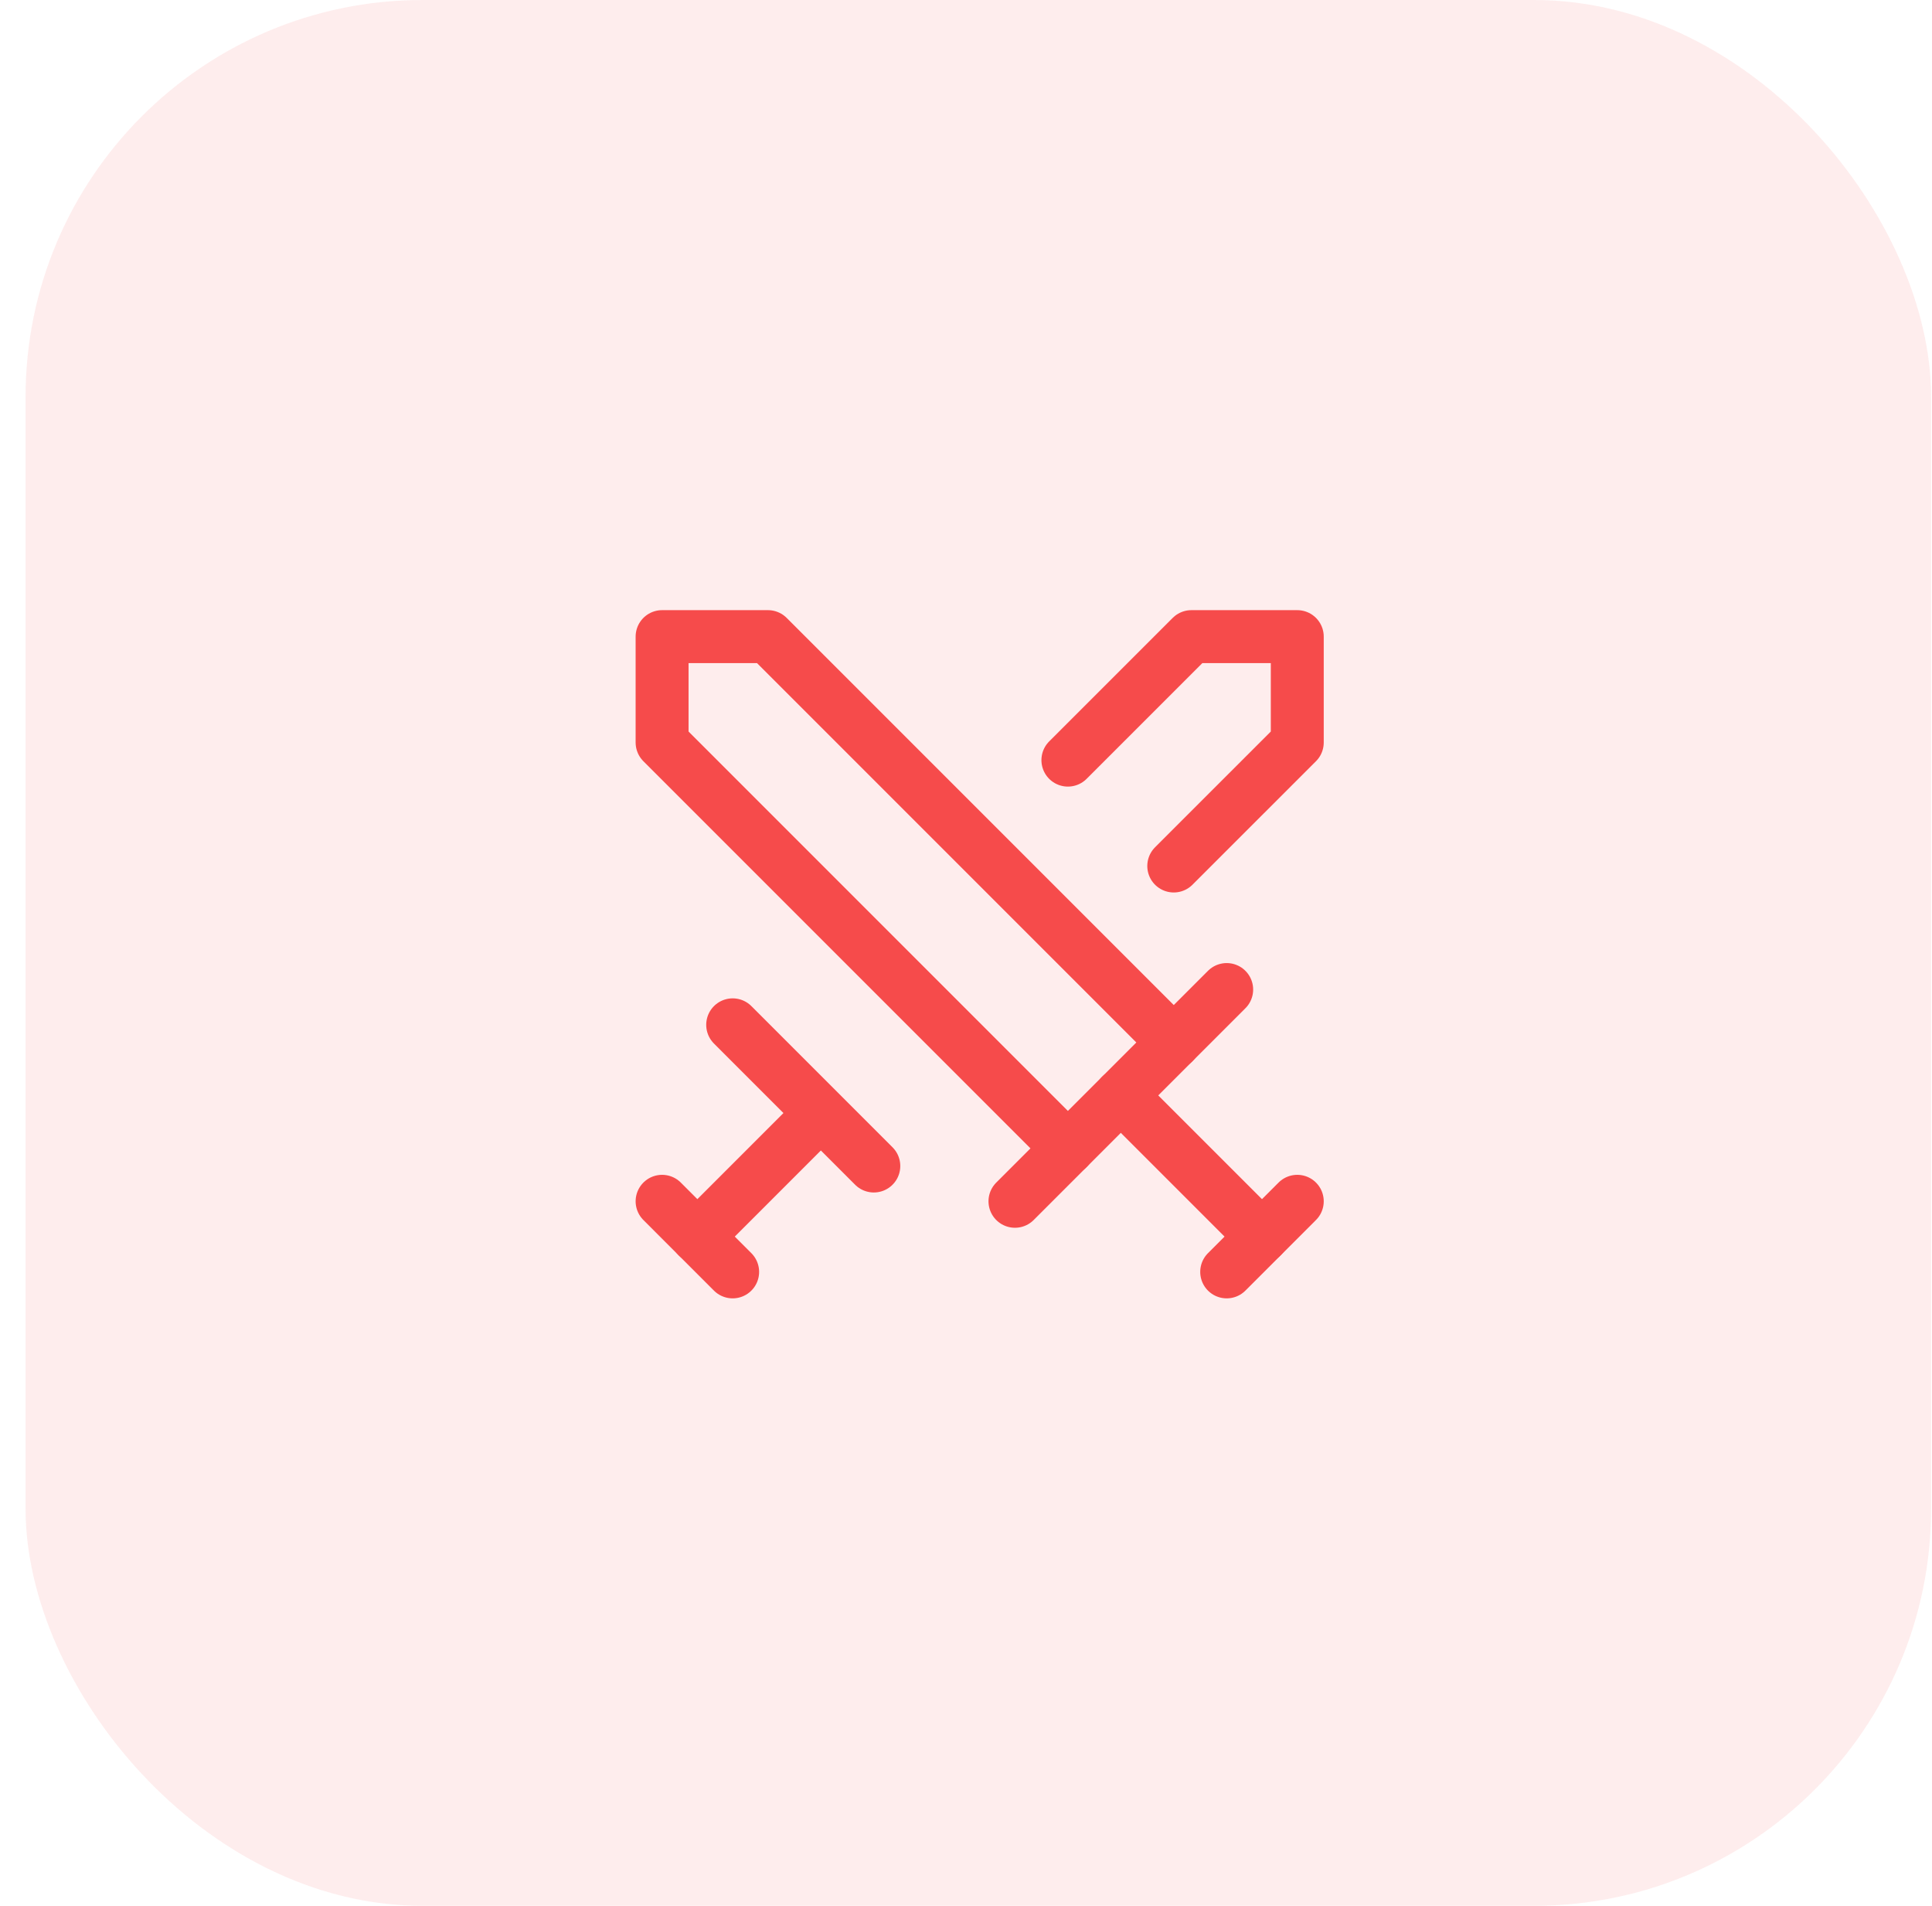<svg width="73" height="72" viewBox="0 0 73 72" fill="none" xmlns="http://www.w3.org/2000/svg">
<rect opacity="0.1" x="0.966" width="72" height="72" rx="15" fill="#F64B4B"/>
<path d="M40.35 43.384L25.017 28.051V24.051H29.017L44.35 39.384" stroke="#F64B4B" stroke-width="2" stroke-linecap="round" stroke-linejoin="round"/>
<path d="M38.35 45.384L46.35 37.384" stroke="#F64B4B" stroke-width="2" stroke-linecap="round" stroke-linejoin="round"/>
<path d="M42.35 41.384L47.683 46.717" stroke="#F64B4B" stroke-width="2" stroke-linecap="round" stroke-linejoin="round"/>
<path d="M46.35 48.051L49.017 45.384" stroke="#F64B4B" stroke-width="2" stroke-linecap="round" stroke-linejoin="round"/>
<path d="M40.35 28.717L45.017 24.051H49.017V28.051L44.35 32.717" stroke="#F64B4B" stroke-width="2" stroke-linecap="round" stroke-linejoin="round"/>
<path d="M27.684 38.717L33.017 44.051" stroke="#F64B4B" stroke-width="2" stroke-linecap="round" stroke-linejoin="round"/>
<path d="M30.35 42.717L26.35 46.717" stroke="#F64B4B" stroke-width="2" stroke-linecap="round" stroke-linejoin="round"/>
<path d="M25.017 45.384L27.683 48.051" stroke="#F64B4B" stroke-width="2" stroke-linecap="round" stroke-linejoin="round"/>
</svg>

